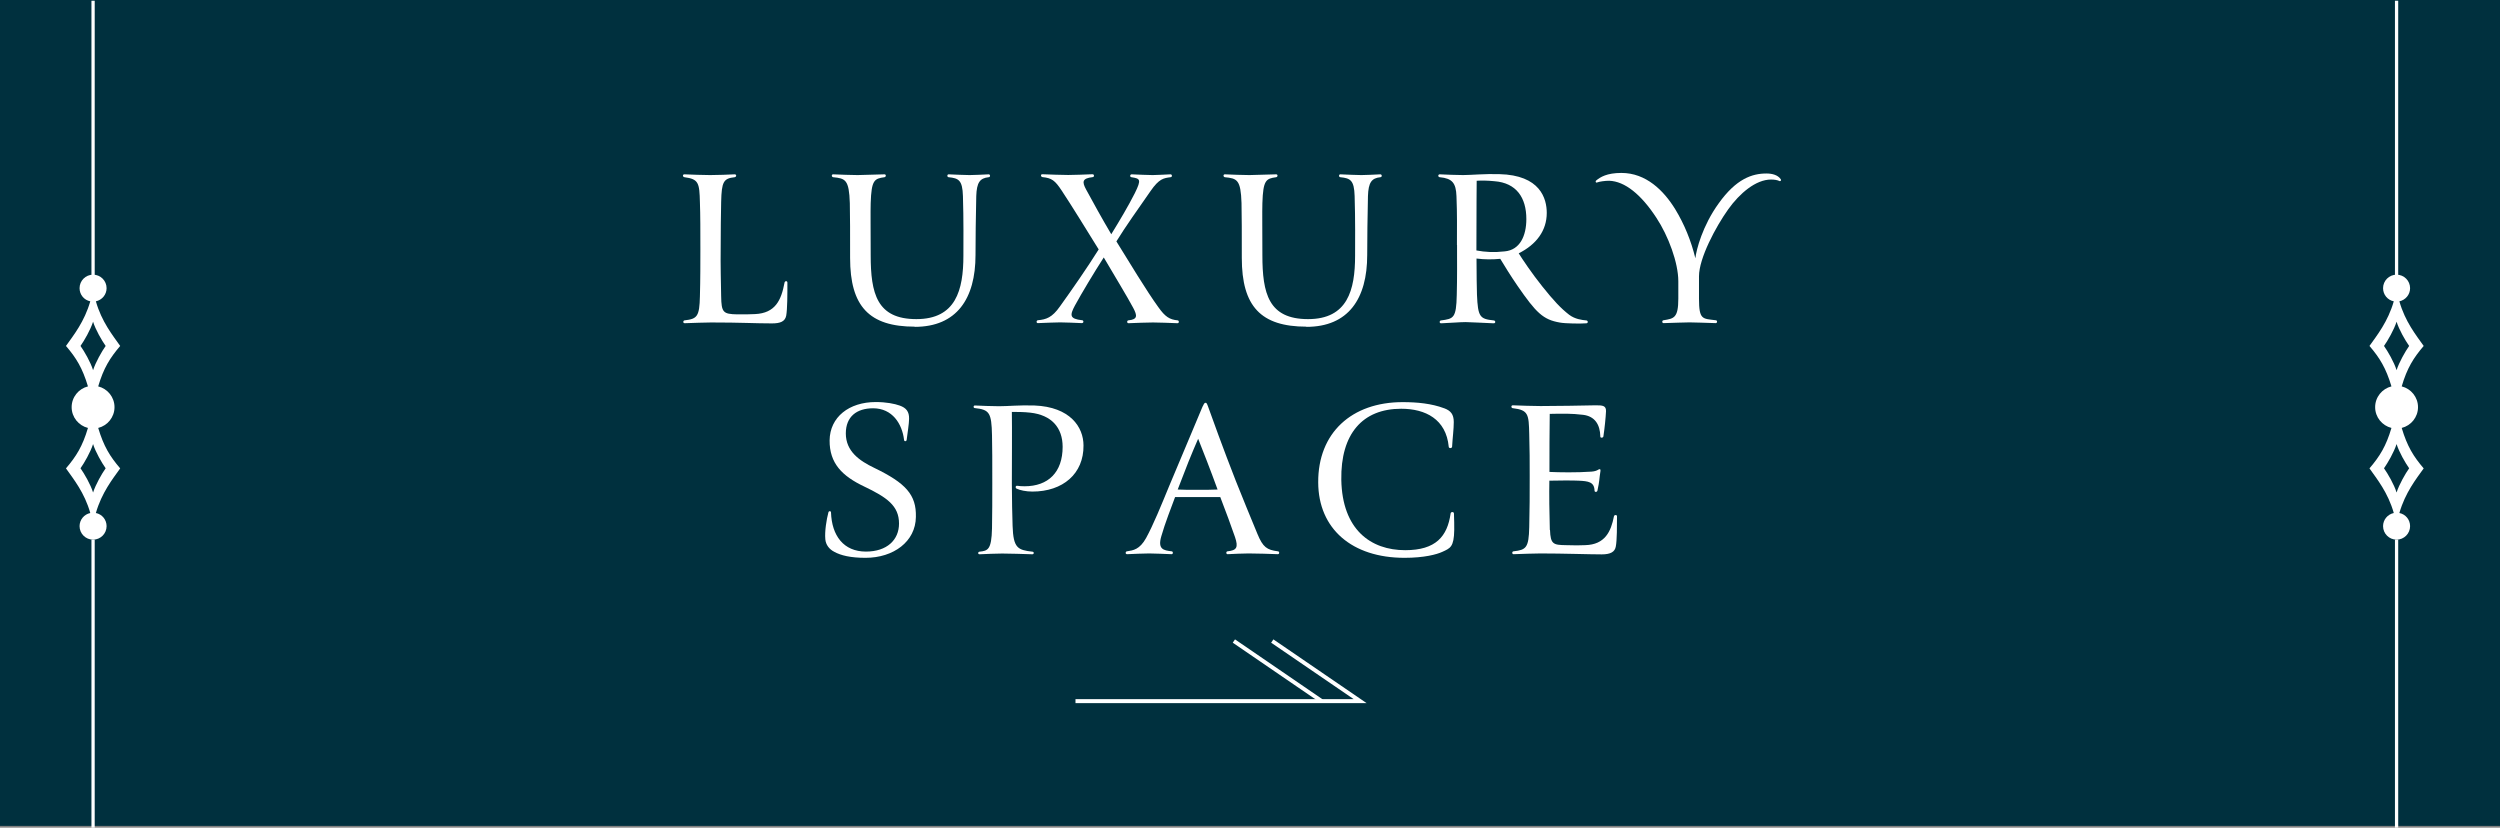 <?xml version="1.0" encoding="UTF-8"?>
<svg id="Layer_2" data-name="Layer 2" xmlns="http://www.w3.org/2000/svg" viewBox="0 0 268.32 88.83">
  <rect x="0" y="0" width="268.32" height="88.83" fill="#808080" stroke="none"/>
  <defs>
    <style>
      .cls-1 {
        stroke-width: .43px;
      }

      .cls-1, .cls-2 {
        fill: none;
        stroke: #fff;
        stroke-miterlimit: 10;
      }

      .cls-3 {
        fill: #00303e;
      }

      .cls-3, .cls-4 {
        stroke-width: 0px;
      }

      .cls-2 {
        stroke-width: .35px;
      }

      .cls-4 {
        fill: #fff;
      }
    </style>
  </defs>
  <g id="_作業レイヤー" data-name="作業レイヤー">
    <g>
      <rect class="cls-3" width="268.32" height="88.64"/>
      <g>
        <path class="cls-4" d="M84.2,30.34c.03-.2.31-.23.31,0,0,1.25,0,2.83-.13,3.55-.13.61-.61.82-1.53.82-1.81,0-3.29-.1-6.53-.1-.61,0-1.96.05-2.83.08-.23,0-.18-.31,0-.31,1.35-.15,1.58-.43,1.63-2.58.05-1.71.05-3.73.05-5.05,0-1.79,0-3.78-.05-5.03-.05-2.09-.13-2.5-1.66-2.7-.2-.03-.23-.31,0-.31.82.03,1.96.08,2.76.08s2.02-.05,2.63-.08c.23,0,.2.28,0,.31-1.2.13-1.4.48-1.45,2.65-.03.69-.05,3.9-.05,4.87-.03,1.89.03,3.98.05,5.26.03,1.73.2,1.91,1.73,1.94.79,0,1.48,0,1.91-.03,2.17-.1,2.81-1.48,3.16-3.37Z"/>
        <path class="cls-4" d="M98.18,35.06c-4.9,0-6.94-2.19-6.94-7.37,0-2.14,0-5.03-.03-5.89-.08-2.53-.48-2.65-1.79-2.78-.18-.03-.2-.31,0-.31.79.03,1.91.08,2.63.08.38,0,2.07-.05,2.88-.08.2,0,.18.28,0,.31-1.1.15-1.4.31-1.48,2.78-.03.77,0,3.39,0,5.59,0,4.11.66,6.86,4.9,6.86s5.05-3.11,5.05-6.81c0-1.1.03-4.01-.05-6.4-.05-1.71-.46-1.91-1.53-2.02-.18,0-.2-.31,0-.31.71.03,1.81.08,2.25.08s1.4-.05,2.04-.08c.2,0,.2.31,0,.31-.94.1-1.28.56-1.33,2.02-.05,1.94-.08,4.9-.08,6.33,0,4.69-2.02,7.71-6.53,7.71Z"/>
        <path class="cls-4" d="M118.46,27.64c-1.02,1.58-2.37,3.83-3.09,5.15-.56,1.05-.59,1.43.77,1.58.18,0,.2.31-.03.31-.77-.03-1.76-.08-2.32-.08s-1.51.05-2.4.08c-.18,0-.18-.28,0-.31.89-.08,1.53-.28,2.37-1.48,1.3-1.81,2.88-4.08,4.16-6.12-1.33-2.14-2.86-4.64-3.98-6.33-.71-1.07-1.05-1.33-2.04-1.43-.18,0-.26-.31-.03-.31.79.03,2.14.08,2.78.08.77,0,1.68-.05,2.6-.08.23,0,.2.31.03.31-1.15.13-1.15.51-.71,1.33.79,1.45,1.66,3.04,2.7,4.8.94-1.53,1.81-2.99,2.53-4.41.74-1.5.56-1.56-.36-1.71-.18,0-.2-.31.03-.31.56.03,1.91.08,2.25.08s1.2-.05,1.91-.08c.2,0,.2.31,0,.31-.74.1-1.22.15-2.14,1.48-1.35,1.94-2.7,3.83-3.67,5.41,1.28,2.07,3.27,5.36,4.49,7.04.74,1.05,1.22,1.35,2.07,1.43.18,0,.2.31,0,.31-.82-.03-1.99-.08-2.63-.08-.77,0-1.71.05-2.63.08-.2,0-.18-.31,0-.31,1-.1.94-.51.51-1.33-.64-1.2-1.99-3.42-3.16-5.41Z"/>
        <path class="cls-4" d="M140.22,35.06c-4.9,0-6.94-2.19-6.94-7.37,0-2.14,0-5.03-.03-5.89-.08-2.53-.48-2.65-1.79-2.78-.18-.03-.2-.31,0-.31.79.03,1.91.08,2.63.08.38,0,2.07-.05,2.88-.08.2,0,.18.28,0,.31-1.1.15-1.4.31-1.48,2.78-.03.77,0,3.39,0,5.59,0,4.11.66,6.86,4.9,6.86s5.05-3.11,5.05-6.81c0-1.1.03-4.01-.05-6.4-.05-1.71-.46-1.91-1.53-2.02-.18,0-.2-.31,0-.31.71.03,1.81.08,2.25.08s1.4-.05,2.04-.08c.2,0,.2.31,0,.31-.94.1-1.28.56-1.33,2.02-.05,1.94-.08,4.9-.08,6.33,0,4.69-2.02,7.71-6.53,7.71Z"/>
        <path class="cls-4" d="M156.37,26.29c0-1.89.03-3.27-.05-5.23-.05-1.43-.46-1.91-1.79-2.04-.2,0-.23-.31,0-.31.59.03,1.86.08,2.5.08.82,0,2.42-.15,3.88-.1,4.41.1,5.1,2.63,5.1,4.16,0,1.91-1.12,3.39-3.01,4.34.38.61,1.4,2.14,2.53,3.55,1.22,1.53,1.99,2.35,2.88,3.04.64.48,1.35.56,1.84.61.2,0,.23.31,0,.31-.54.05-2.25.03-2.83-.08-1.81-.31-2.55-1.05-4.54-3.93-.77-1.12-1.35-2.07-1.86-2.91-.82.08-1.68.08-2.55-.03,0,1.71.03,3.21.05,3.88.1,2.4.31,2.6,1.79,2.76.2,0,.26.31,0,.31-.97-.03-2.5-.13-3.01-.13-.61,0-1.74.1-2.63.13-.23,0-.18-.31,0-.31,1.33-.18,1.63-.23,1.68-2.73.05-1.84.03-3.55.03-5.36ZM160.4,19.45c-.77-.08-1.4-.08-1.91-.05,0,1.05-.03,1.89-.03,7.48.94.18,1.91.23,3.04.1,1.63-.15,2.32-1.66,2.32-3.47,0-2.3-1.07-3.88-3.42-4.06Z"/>
        <path class="cls-4" d="M190.97,19.42c-.23-.1-.54-.15-.89-.15-1.63,0-3.37,1.48-4.59,3.19-1.35,1.89-3.14,5.26-3.14,7.19v2.4c0,2.3.38,2.14,1.79,2.32.2,0,.2.31,0,.31-1.12-.03-2.25-.08-2.81-.08s-1.63.05-2.78.08c-.2,0-.18-.31,0-.31,1.1-.18,1.58-.23,1.58-2.32v-1.86c0-1.99-1.07-4.87-2.35-6.81-1.63-2.5-3.39-3.93-5.08-3.98-.43,0-1.02.08-1.28.18-.15.08-.23-.13-.08-.23.41-.33,1.1-.79,2.68-.79,2.65,0,4.54,1.89,5.77,3.88.99,1.63,1.71,3.39,2.17,5.28.1-.92.77-3.5,2.5-5.89,1.89-2.65,3.6-3.21,5.13-3.21.59,0,1.22.15,1.53.61.1.15-.05.25-.15.2Z"/>
        <path class="cls-4" d="M88.91,54.99c.05-.18.28-.15.28,0,.08,2.5,1.35,4.21,3.75,4.21,2.25,0,3.55-1.25,3.55-3.01,0-1.91-1.3-2.81-3.75-3.98-2.35-1.12-3.72-2.48-3.7-4.95.03-2.5,2.09-4.11,4.95-4.11,1.12,0,2.02.18,2.58.38.69.25,1.02.64,1,1.43,0,.46-.18,1.63-.26,2.25-.03.2-.28.18-.28,0-.2-1.71-1.25-3.39-3.32-3.39-1.76,0-2.93.89-2.93,2.7,0,1.91,1.45,2.93,3.06,3.7,3.37,1.63,4.52,2.88,4.46,5.26-.03,2.65-2.4,4.39-5.41,4.39-1.61,0-2.65-.26-3.34-.64-.56-.28-.92-.77-.97-1.35-.08-.84.13-2.14.33-2.88Z"/>
        <path class="cls-4" d="M108.6,44.2c.03,1.53,0,6.1,0,7.68,0,1.43.05,3.85.08,4.57.08,2.37.54,2.58,2.12,2.76.2,0,.2.28,0,.28-1-.03-2.42-.08-3.24-.08-.51,0-1.86.05-2.42.08-.23,0-.18-.28,0-.28.87-.1,1.28-.18,1.33-2.5.03-.87.03-3.93.03-4.8,0-1.99,0-4.31-.03-5.18-.05-2.45-.28-2.76-1.84-2.93-.18,0-.18-.28,0-.28.59.03,1.94.08,2.6.08.99,0,2.14-.13,3.78-.08,3.85.15,5.28,2.32,5.28,4.29.03,3.04-2.22,4.95-5.49,4.95-.69,0-1.35-.15-1.68-.31-.18-.08-.13-.36.08-.31.18.03.43.05.77.05,2.53,0,4.08-1.5,4.08-4.23,0-2.07-1.2-3.42-3.47-3.67-.69-.08-1.43-.08-1.96-.08Z"/>
        <path class="cls-4" d="M129.09,43.61c.15-.33.2-.38.31-.38.08,0,.13.05.25.38.41,1.15,1.63,4.54,2.99,8.01.77,1.94,1.56,3.85,2.32,5.69.59,1.43,1.02,1.71,2.19,1.86.18,0,.2.31,0,.31-.97-.03-2.07-.08-3.14-.08-.61,0-1.63.05-2.25.08-.2,0-.18-.31,0-.31.97-.1,1.17-.41.79-1.53-.41-1.2-.97-2.7-1.58-4.29h-4.85c-.38,1.02-1.1,2.86-1.48,4.21-.41,1.4.25,1.51,1.1,1.61.18,0,.2.31,0,.31-.82-.03-1.91-.08-2.4-.08-.69,0-1.51.05-2.37.08-.23,0-.18-.31,0-.31.64-.1,1.35-.18,2.04-1.43.77-1.4,1.63-3.52,2.47-5.56,1.66-3.9,3.52-8.42,3.6-8.57ZM128.6,47.08c-.31.71-.66,1.53-1.05,2.5-.25.64-1,2.58-1.15,2.96.54.03,1.15.03,1.96.03.94,0,1.91,0,2.32-.03-.77-2.12-1.56-4.13-2.09-5.46Z"/>
        <path class="cls-4" d="M155.01,43.82c.69.26,1.02.64,1.02,1.48,0,.79-.13,1.71-.18,2.65-.03.2-.36.18-.36,0-.28-2.96-2.5-4.08-5.1-4.08-4.16,0-6.51,2.7-6.43,7.63.1,5.33,3.14,7.55,6.86,7.55,3.29,0,4.52-1.48,4.87-3.93,0-.2.36-.23.36,0,.03.59.03,1.33.03,1.76-.03,1.84-.43,1.96-1.28,2.35-.61.28-1.94.64-4.06.64-5.61,0-9.24-3.09-9.26-8.09-.03-5.33,3.6-8.62,9.06-8.62,1.56,0,3.11.15,4.46.66Z"/>
        <path class="cls-4" d="M166.36,56.88c.05,1.53.36,1.61,1.68,1.63,1.07.03,1.45.03,2.09,0,2.14-.05,2.78-1.48,3.09-3.09.03-.18.33-.2.33,0,0,.97,0,2.6-.13,3.24-.1.56-.54.84-1.51.84-1.28,0-4.16-.1-6.58-.1-.56,0-2.02.05-2.88.08-.2,0-.18-.31,0-.31,1.35-.15,1.63-.38,1.68-2.58.05-1.79.05-3.65.05-5.46,0-1.56,0-2.93-.05-4.54-.05-2.12-.08-2.58-1.76-2.78-.18,0-.23-.31,0-.31.84.03,2.14.08,2.98.08,1.61,0,4.57-.05,5.92-.08.74,0,1.12.03,1.1.64-.03.66-.15,1.84-.28,2.7-.03.18-.36.18-.33,0-.03-1.28-.59-2.17-1.86-2.32-1.25-.15-2.14-.13-3.57-.1-.03,2.12-.03,3.9-.03,6.23,1.05.05,2.93.08,4.49-.03.74-.05.77-.33.94-.25.1.05.03.2-.03.71-.05.56-.18,1.33-.25,1.58-.05.18-.31.18-.31,0-.03-.94-.66-1.02-1.71-1.07-.46-.03-2.32-.03-3.14,0-.03,1.25,0,3.67.05,5.28Z"/>
      </g>
      <g>
        <line class="cls-2" x1="9.99" y1="57.91" x2="9.99" y2="88.83"/>
        <line class="cls-2" x1="9.99" y1=".08" x2="9.99" y2="30.9"/>
        <path class="cls-4" d="M11.44,56.47c0-.7-.49-1.28-1.15-1.41.63-2.19,1.8-3.65,2.61-4.79-1.1-1.28-1.77-2.37-2.36-4.34,1-.25,1.75-1.15,1.75-2.23s-.75-1.98-1.75-2.23c.58-1.97,1.26-3.05,2.36-4.34-.81-1.15-1.99-2.6-2.61-4.79.66-.14,1.15-.72,1.15-1.41,0-.8-.65-1.45-1.45-1.45s-1.45.65-1.45,1.45c0,.7.49,1.28,1.15,1.41-.63,2.19-1.8,3.65-2.61,4.79,1.1,1.28,1.77,2.37,2.36,4.34-1,.25-1.75,1.15-1.75,2.23s.75,1.98,1.75,2.23c-.58,1.97-1.26,3.05-2.36,4.34.81,1.15,1.99,2.6,2.61,4.79-.66.14-1.15.72-1.15,1.41,0,.8.65,1.45,1.45,1.45s1.45-.65,1.45-1.45ZM8.64,37.13c.41-.58,1.07-1.73,1.35-2.6.27.87.94,2.02,1.35,2.6-.41.58-1.07,1.73-1.35,2.6-.27-.87-.94-2.02-1.35-2.6ZM8.64,50.26c.41-.58,1.07-1.73,1.35-2.6.27.87.94,2.02,1.35,2.6-.41.58-1.07,1.73-1.35,2.6-.27-.87-.94-2.02-1.35-2.6Z"/>
      </g>
      <g>
        <line class="cls-2" x1="257.22" y1="57.91" x2="257.22" y2="88.83"/>
        <line class="cls-2" x1="257.22" y1=".08" x2="257.22" y2="30.9"/>
        <path class="cls-4" d="M258.67,56.47c0-.7-.49-1.28-1.15-1.41.63-2.19,1.8-3.65,2.61-4.79-1.1-1.28-1.77-2.37-2.36-4.34,1-.25,1.75-1.15,1.75-2.23s-.75-1.98-1.75-2.23c.58-1.97,1.26-3.05,2.36-4.34-.81-1.15-1.99-2.6-2.61-4.79.66-.14,1.15-.72,1.15-1.41,0-.8-.65-1.45-1.45-1.45s-1.45.65-1.45,1.45c0,.7.49,1.28,1.15,1.41-.63,2.19-1.8,3.65-2.61,4.79,1.1,1.28,1.77,2.37,2.36,4.34-1,.25-1.75,1.15-1.75,2.23s.75,1.98,1.75,2.23c-.58,1.97-1.26,3.05-2.36,4.34.81,1.15,1.99,2.6,2.61,4.79-.66.14-1.15.72-1.15,1.41,0,.8.65,1.45,1.45,1.45s1.45-.65,1.45-1.45ZM255.87,37.13c.41-.58,1.07-1.73,1.35-2.6.27.87.94,2.02,1.35,2.6-.41.58-1.07,1.73-1.35,2.6-.27-.87-.94-2.02-1.35-2.6ZM255.87,50.26c.41-.58,1.07-1.73,1.35-2.6.27.87.94,2.02,1.35,2.6-.41.58-1.07,1.73-1.35,2.6-.27-.87-.94-2.02-1.35-2.6Z"/>
      </g>
      <g>
        <polyline class="cls-1" points="115.43 75.25 145.98 75.25 136.55 68.8"/>
        <line class="cls-1" x1="141.85" y1="75.25" x2="132.43" y2="68.8"/>
      </g>
    </g>
  </g>
</svg>